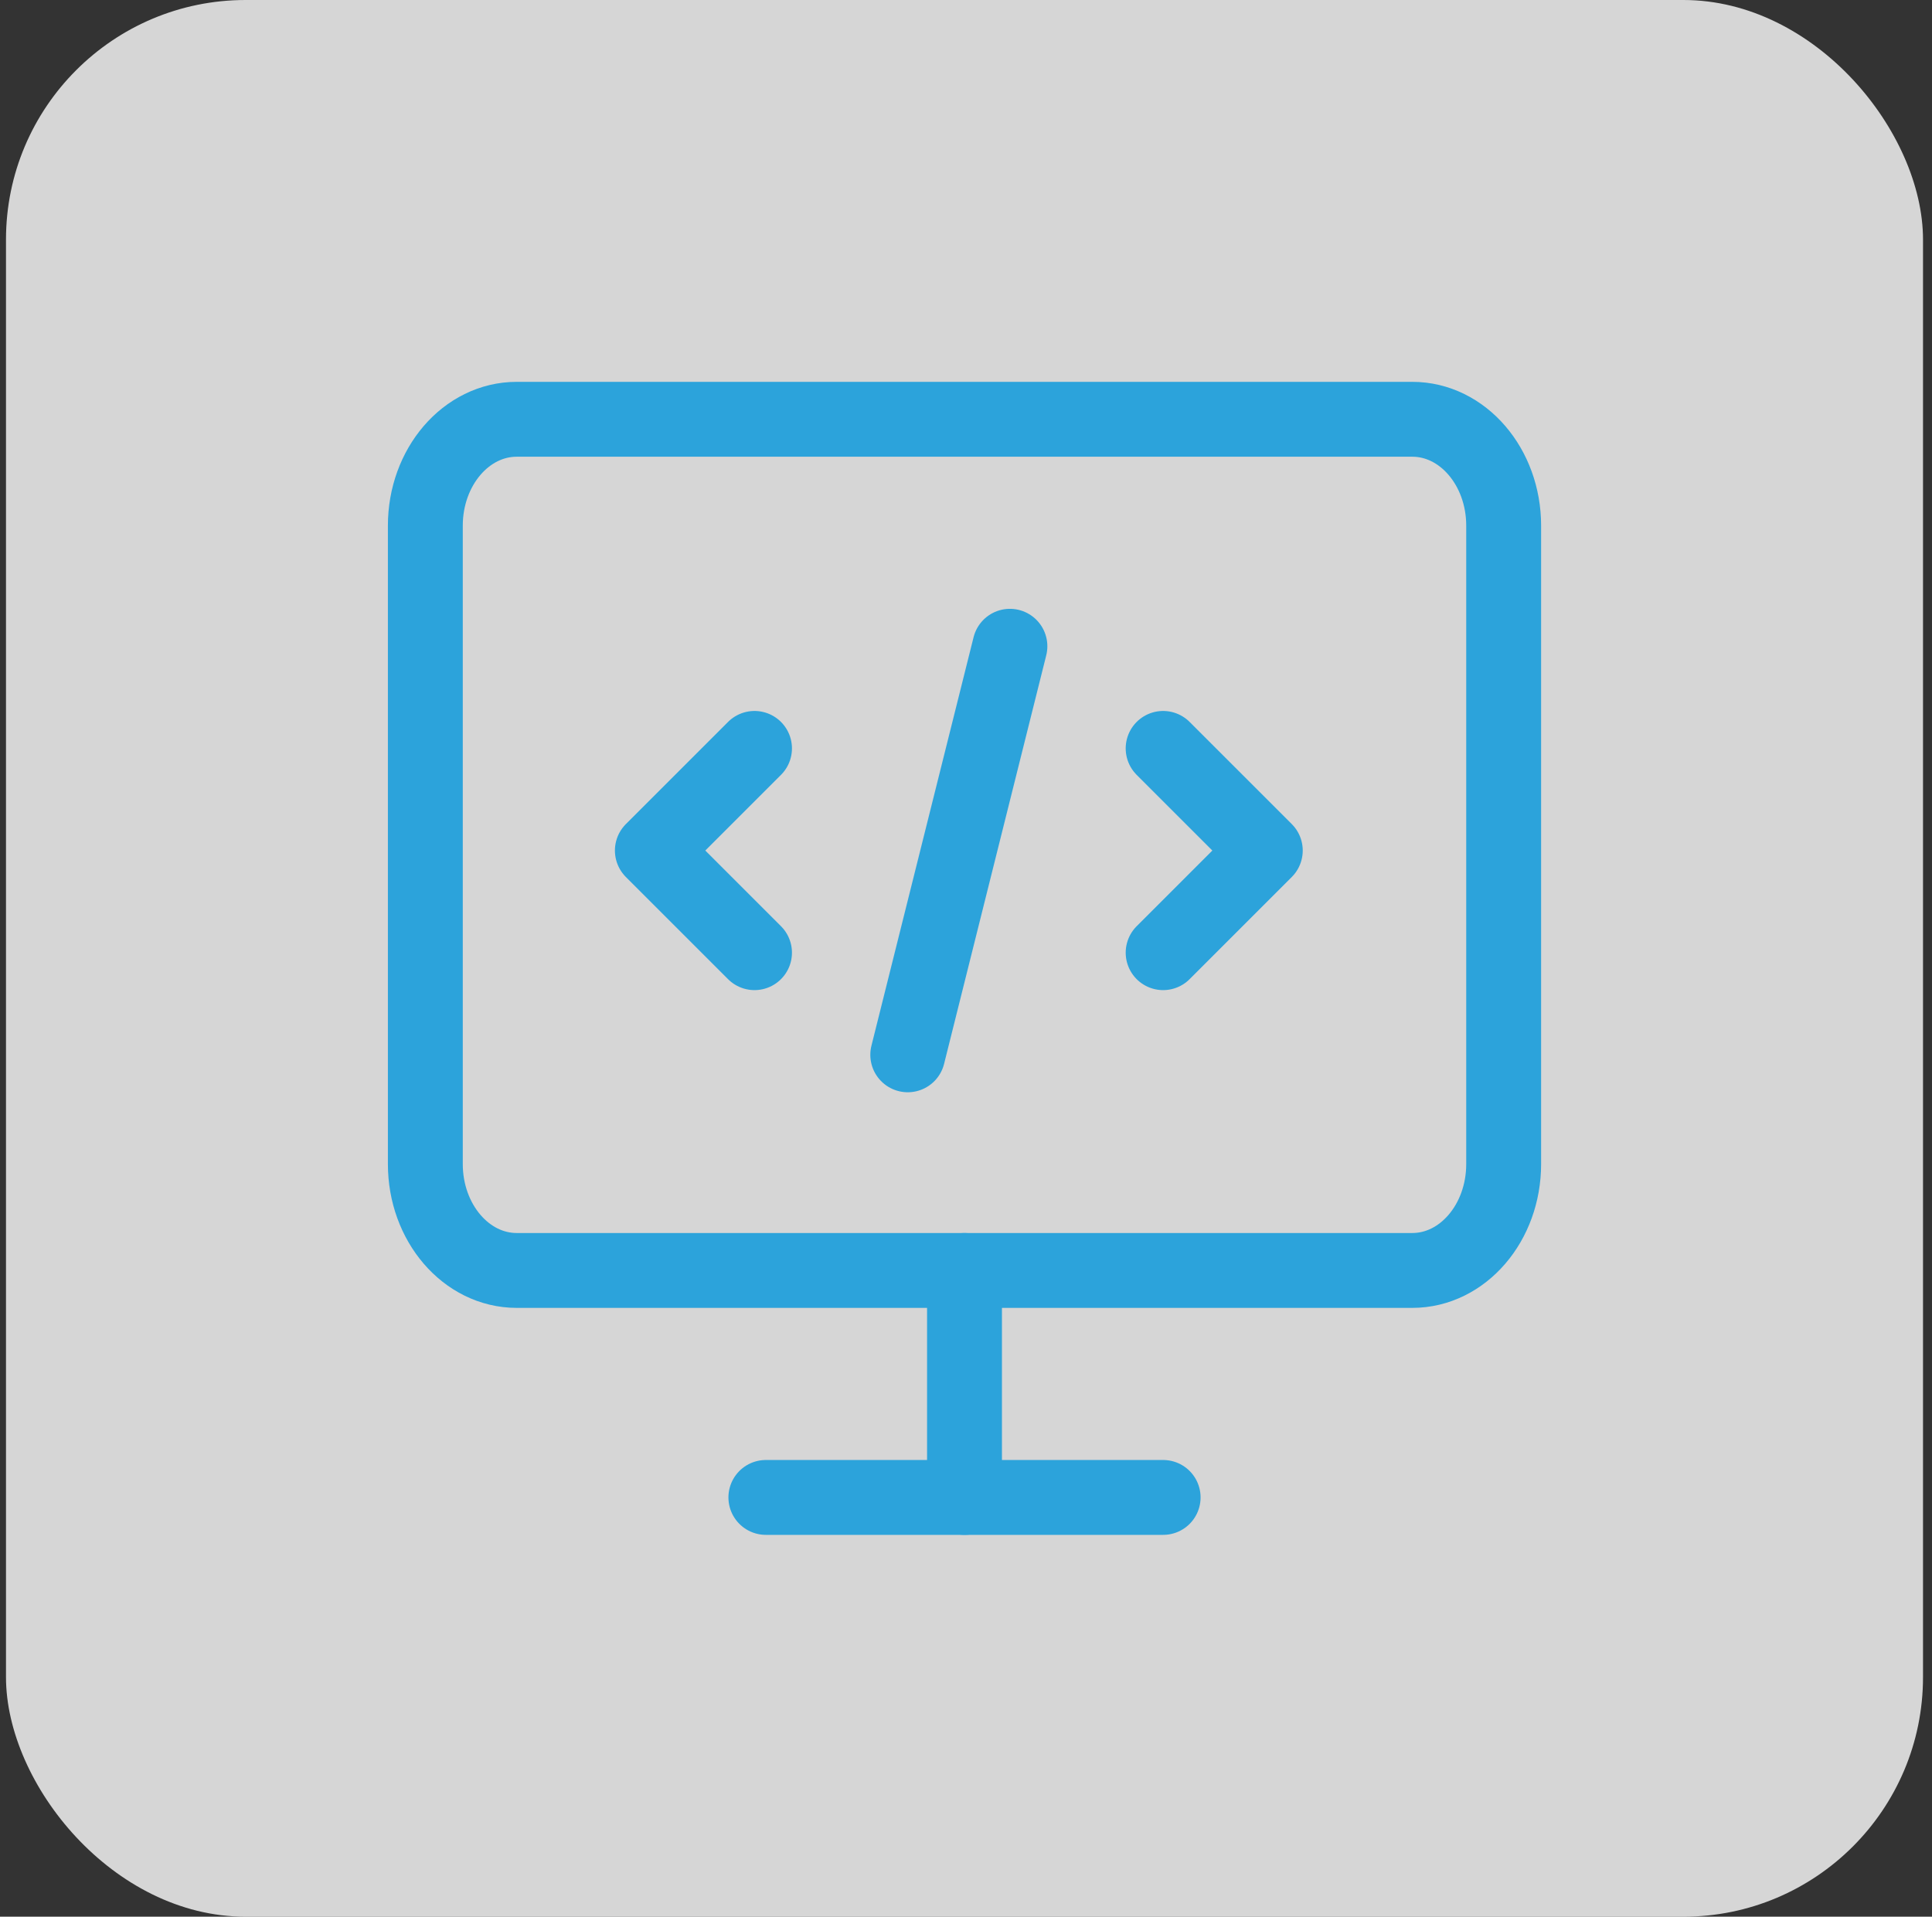 <svg width="129" height="128" viewBox="0 0 129 128" fill="none" xmlns="http://www.w3.org/2000/svg">
<rect x="0" y="0" width="129" height="128" fill="#333333" stroke="none"/>
<rect x="0.4" width="128" height="128" rx="16" fill="white" fill-opacity="0.8"/>
<path d="M94.298 84.842H34.502C31.132 84.842 28.4 81.661 28.4 77.737V35.105C28.4 31.181 31.132 28 34.502 28H94.298C97.668 28 100.4 31.181 100.4 35.105V77.737C100.4 81.661 97.668 84.842 94.298 84.842Z" stroke="#2CA3DB" stroke-width="5" stroke-miterlimit="10" stroke-linecap="round" stroke-linejoin="round"/>
<path d="M64.4 100L64.4 84.842" stroke="#2CA3DB" stroke-width="5" stroke-miterlimit="10" stroke-linecap="round" stroke-linejoin="round"/>
<path d="M51.137 100H77.663" stroke="#2CA3DB" stroke-width="5" stroke-miterlimit="10" stroke-linecap="round" stroke-linejoin="round"/>
<path d="M50.379 49.979L43.558 56.8L50.379 63.621" stroke="#2CA3DB" stroke-width="5" stroke-miterlimit="10" stroke-linecap="round" stroke-linejoin="round"/>
<path d="M77.663 49.979L84.484 56.8L77.663 63.621" stroke="#2CA3DB" stroke-width="5" stroke-miterlimit="10" stroke-linecap="round" stroke-linejoin="round"/>
<path d="M67.432 43.158L60.611 70.442" stroke="#2CA3DB" stroke-width="5" stroke-miterlimit="10" stroke-linecap="round" stroke-linejoin="round"/>
</svg>
